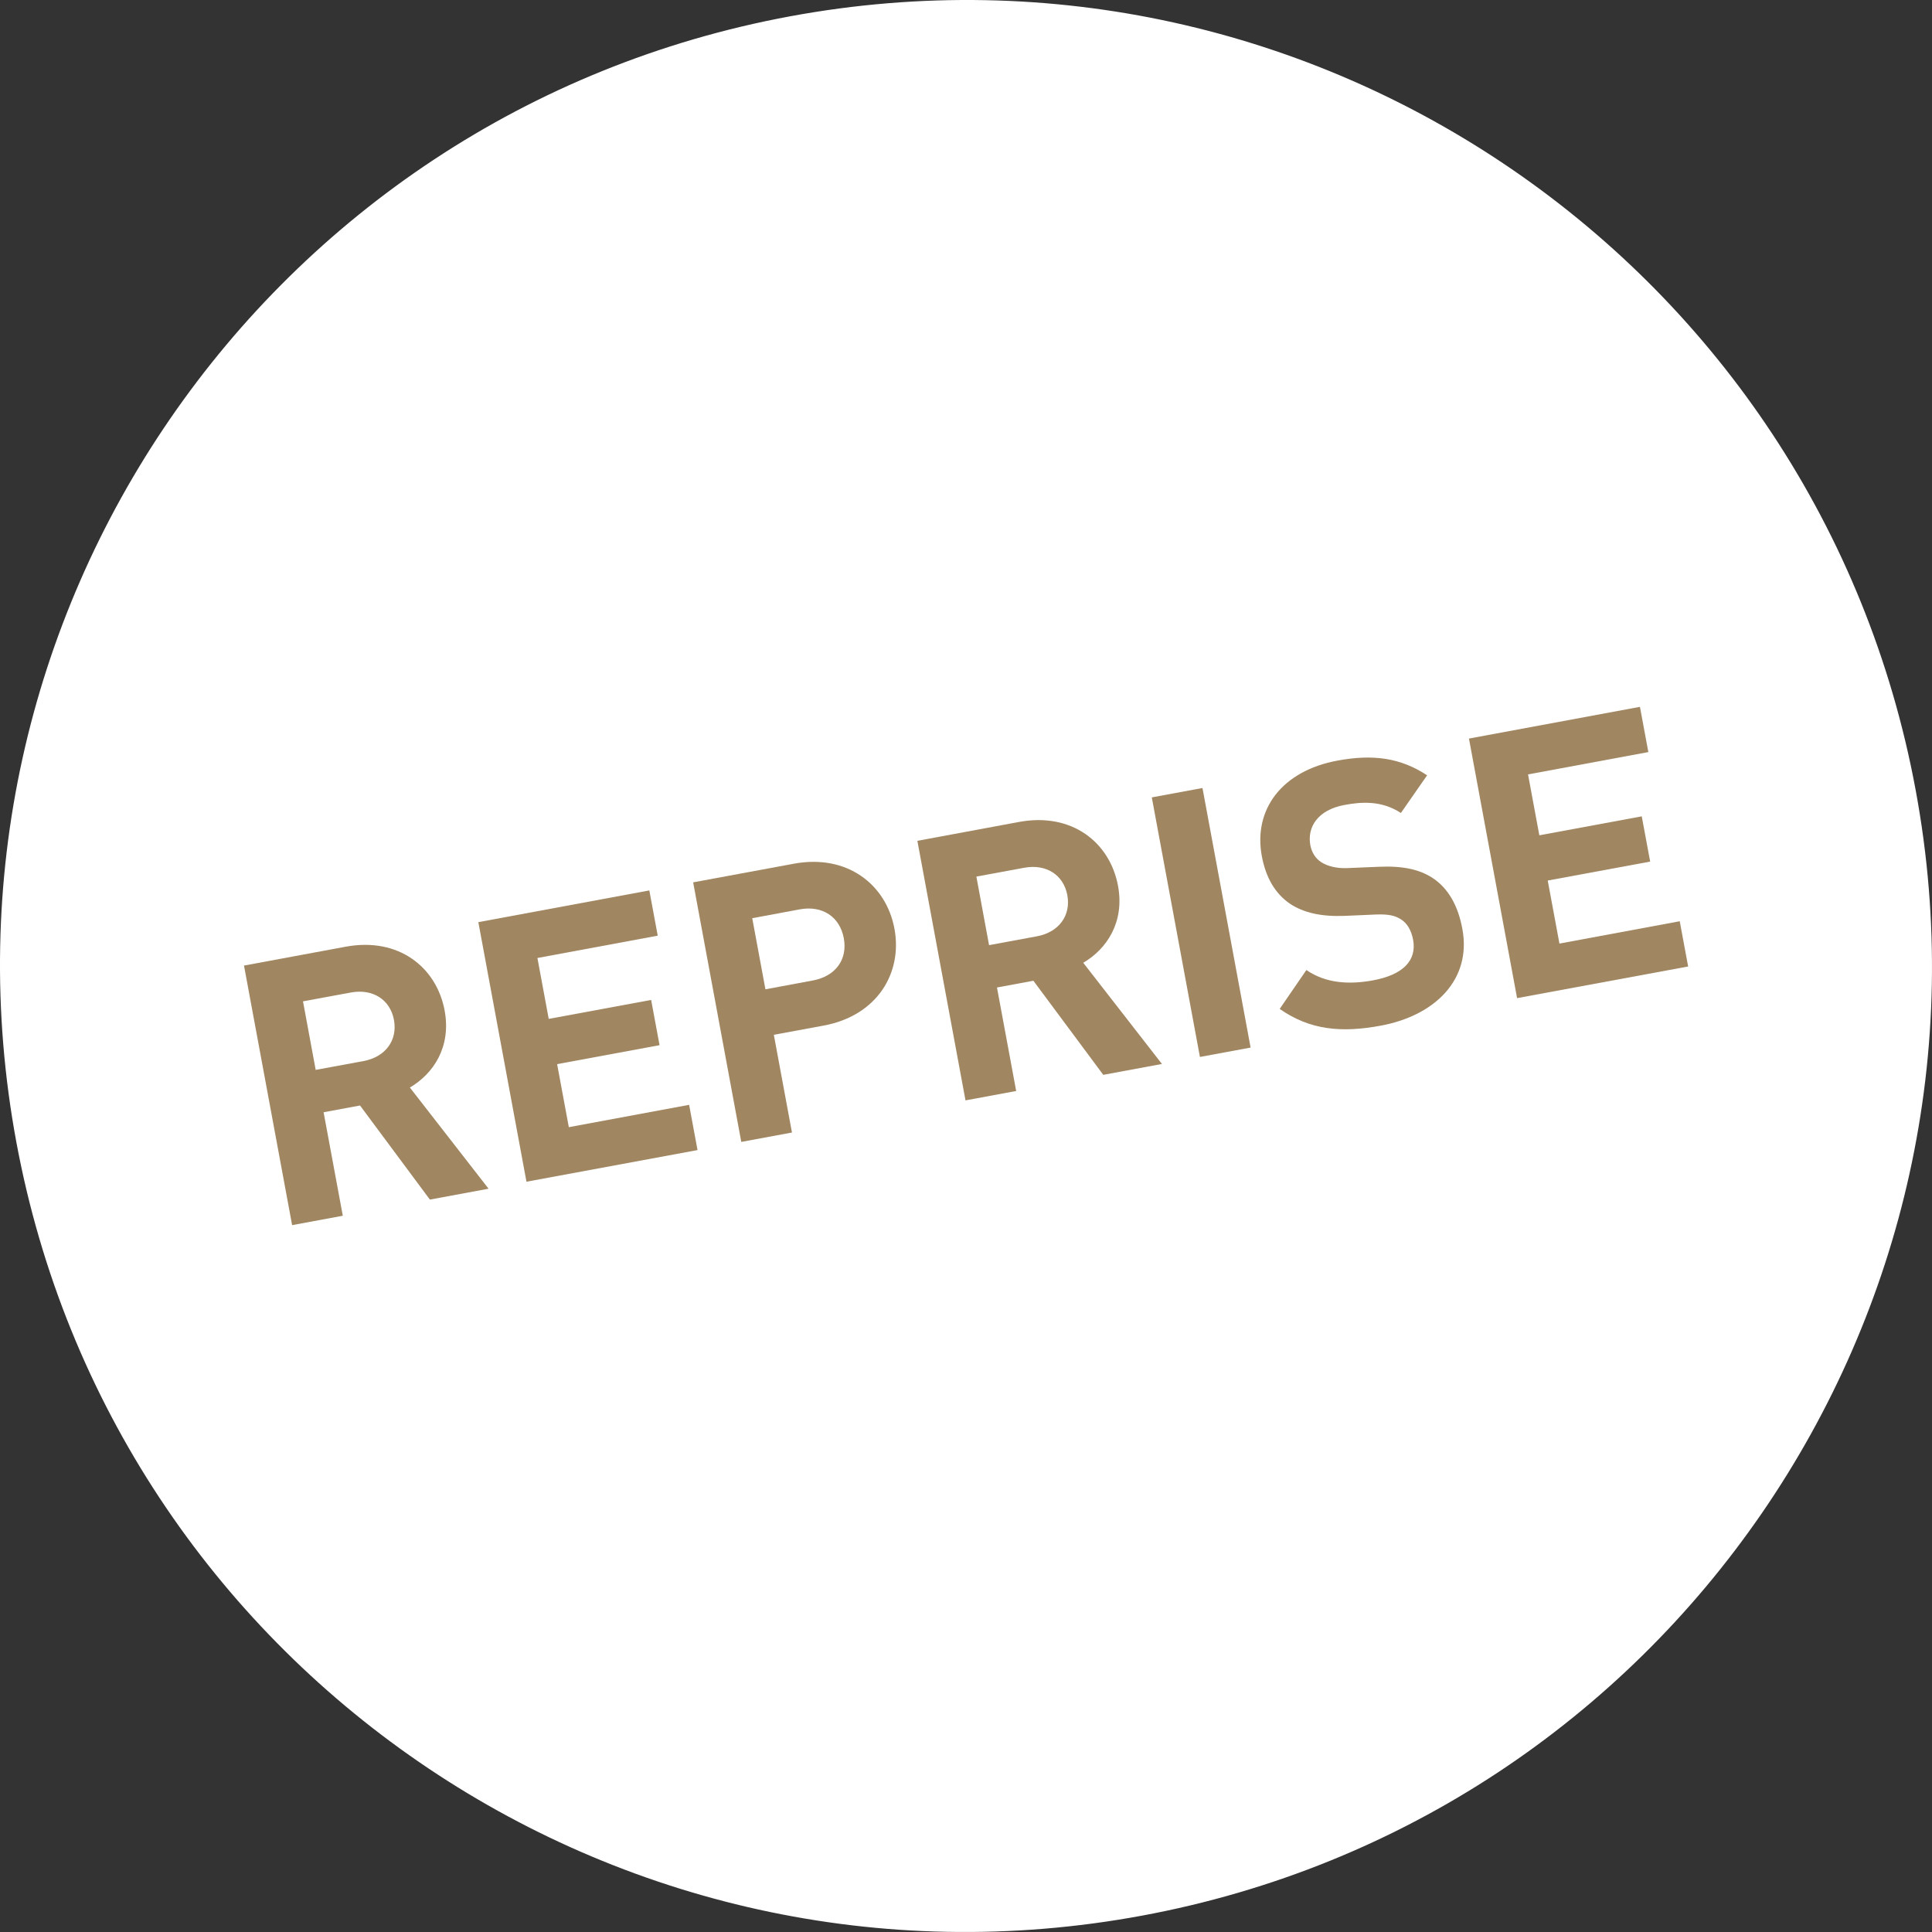 <svg width="200" height="200" viewBox="0 0 200 200" fill="none" xmlns="http://www.w3.org/2000/svg">
<rect x="0" y="0" width="200" height="200" fill="#333333" stroke="none"/>
<path d="M118.219 198.307C172.513 188.242 208.373 136.072 198.307 81.779C188.242 27.485 136.072 -8.367 81.779 1.69C27.485 11.747 -8.367 63.925 1.69 118.219C11.756 172.513 63.925 208.373 118.219 198.307Z" fill="white"/>
<path d="M44.502 124.181L37.269 114.44L33.499 115.14L35.486 125.853L30.24 126.826L25.259 99.956L35.785 98.003C41.261 96.988 45.194 100.127 46.029 104.614C46.729 108.384 44.861 111.156 42.43 112.581L50.576 123.055L44.502 124.181ZM36.314 102.745L31.366 103.658L32.68 110.755L37.627 109.842C39.93 109.416 41.167 107.667 40.783 105.586C40.4 103.505 38.617 102.319 36.314 102.745Z" fill="#A08661"/>
<path d="M54.5 122.331L49.518 95.461L67.218 92.177L68.088 96.86L55.634 99.171L56.803 105.475L67.406 103.513L68.276 108.196L57.673 110.158L58.884 116.684L71.338 114.372L72.208 119.055L54.5 122.331Z" fill="#A08661"/>
<path d="M85.276 106.166L80.107 107.121L81.983 117.238L76.737 118.21L71.756 91.341L82.171 89.413C87.716 88.381 91.75 91.58 92.595 96.152C93.439 100.707 90.82 105.134 85.276 106.166ZM82.777 94.139L77.872 95.052L79.237 102.413L84.141 101.5C86.521 101.057 87.758 99.308 87.349 97.116C86.939 94.924 85.148 93.695 82.777 94.139Z" fill="#A08661"/>
<path d="M114.21 111.267L106.976 101.526L103.206 102.225L105.194 112.939L99.948 113.911L94.966 87.042L105.492 85.088C110.968 84.073 114.901 87.212 115.737 91.699C116.436 95.469 114.568 98.242 112.137 99.666L120.283 110.141L114.21 111.267ZM106.021 89.831L101.074 90.744L102.387 97.841L107.335 96.928C109.638 96.501 110.875 94.753 110.491 92.671C110.107 90.59 108.324 89.404 106.021 89.831Z" fill="#A08661"/>
<path d="M124.216 109.416L119.234 82.546L124.48 81.574L129.462 108.444L124.216 109.416Z" fill="#A08661"/>
<path d="M142.939 106.175C138.862 106.934 135.612 106.635 132.473 104.443L135.236 100.417C137.249 101.799 139.655 101.944 142.146 101.483C145.242 100.912 146.684 99.427 146.283 97.278C146.104 96.331 145.694 95.589 145.029 95.171C144.406 94.778 143.758 94.625 142.478 94.668L139.152 94.813C136.789 94.898 134.955 94.497 133.53 93.55C132.012 92.501 131.048 90.889 130.622 88.62C129.735 83.826 132.66 79.808 138.469 78.734C142.163 78.051 145.012 78.461 147.733 80.26L145.02 84.159C143.024 82.853 140.943 82.999 139.169 83.331C136.379 83.852 135.305 85.651 135.646 87.494C135.774 88.176 136.132 88.85 136.797 89.268C137.42 89.66 138.358 89.916 139.484 89.865L142.734 89.729C145.251 89.618 146.923 90.01 148.253 90.855C149.942 91.947 150.949 93.789 151.384 96.169C152.356 101.389 148.56 105.134 142.939 106.175Z" fill="#A08661"/>
<path d="M157.048 103.326L152.066 76.456L169.766 73.172L170.636 77.855L158.182 80.166L159.351 86.47L169.954 84.508L170.824 89.191L160.221 91.153L161.432 97.679L173.886 95.367L174.756 100.05L157.048 103.326Z" fill="#A08661"/>
</svg>
